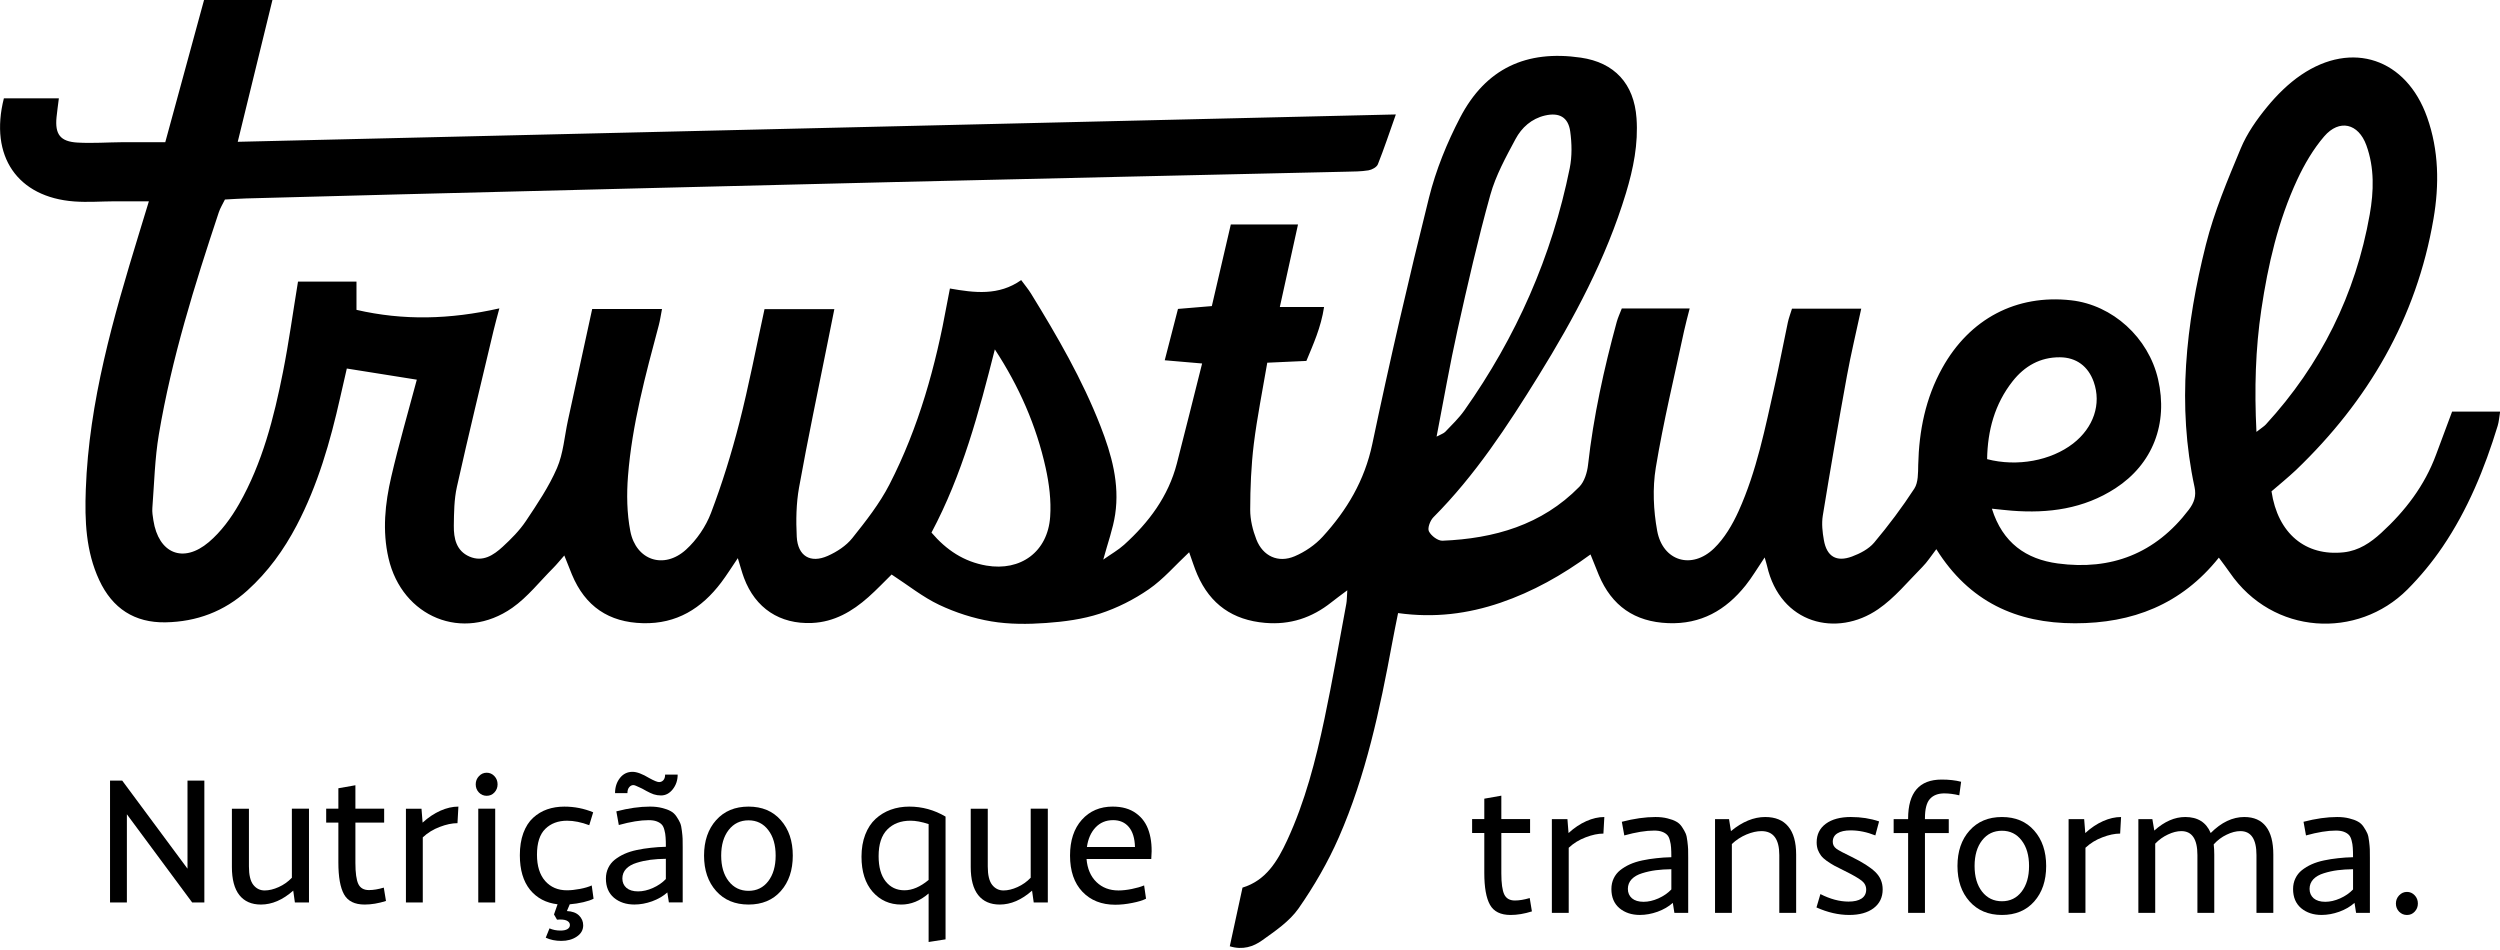 <svg fill="none" height="57" viewBox="0 0 150 57" width="150" xmlns="http://www.w3.org/2000/svg"><g fill="#000"><path d="m11.25 46.836h1.011v7.311h-.731l-3.917-5.29v5.29h-1.011v-7.311h.731l3.917 5.285z"/><path d="m17.512 48.522h1.027v5.625h-.846l-.099-.709c-.63.557-1.276.835-1.939.835-.564 0-.996-.191-1.296-.571-.297-.381-.445-.941-.445-1.681v-3.499h1.022v3.466c0 .513.088.881.264 1.104.176.223.403.335.681.335.26 0 .54-.068.841-.203s.564-.322.791-.56z"/><path d="m23.027 53.257.132.802c-.454.143-.881.214-1.28.214-.597 0-1.009-.203-1.236-.61-.227-.406-.341-1.044-.341-1.912v-2.395h-.731v-.835h.731v-1.225l1.022-.181v1.406h1.725v.835h-1.725v2.417c0 .601.059 1.024.176 1.269.117.242.33.363.637.363.267 0 .564-.05.89-.148z"/><path d="m27.504 48.396-.055.994c-.322 0-.677.075-1.066.225-.388.146-.727.355-1.016.626v3.906h-1.011v-5.625h.934l.066.835c.341-.311.696-.549 1.066-.714s.731-.247 1.082-.247z"/><path d="m29.663 47.55c-.124.132-.278.198-.461.198s-.339-.066-.467-.198c-.128-.136-.192-.298-.192-.489 0-.191.064-.353.192-.489.128-.139.284-.209.467-.209.179 0 .333.068.461.203s.192.3.192.494c0 .19-.064.353-.192.489zm.049.972v5.625h-1.016v-5.625z"/><path d="m34.014 54.663c.315.015.557.102.725.264.168.165.253.362.253.593 0 .278-.128.504-.385.676-.253.172-.562.258-.928.258-.348 0-.659-.064-.934-.192l.225-.56c.194.088.416.132.665.132.176 0 .313-.029.412-.088.099-.059.148-.141.148-.247 0-.114-.064-.202-.192-.264-.128-.059-.322-.077-.582-.055l-.181-.313.214-.61c-.692-.081-1.243-.372-1.653-.873-.406-.505-.61-1.196-.61-2.071 0-.505.07-.949.209-1.329.143-.385.339-.69.588-.917.249-.227.529-.396.84-.505.315-.11.659-.165 1.033-.165.608 0 1.185.114 1.73.341l-.236.774c-.476-.179-.919-.269-1.329-.269-.538 0-.974.163-1.307.489-.333.326-.5.842-.5 1.549 0 .681.165 1.208.494 1.582.33.37.763.555 1.302.555.231 0 .491-.027.78-.082.289-.055.525-.124.709-.209l.11.796c-.143.077-.348.146-.615.209-.267.062-.538.104-.813.126z"/><path d="m38.007 47.105c-.102 0-.189.044-.258.132-.07.084-.104.201-.104.352h-.742c0-.355.097-.657.291-.906s.447-.373.758-.373c.256 0 .593.126 1.011.379.286.158.48.236.582.236.102 0 .189-.038.258-.115.07-.077.104-.189.104-.335h.753c0 .341-.099.635-.297.884-.194.245-.428.368-.703.368-.15 0-.295-.022-.434-.066-.136-.048-.28-.114-.434-.198-.15-.084-.236-.132-.258-.143-.029-.011-.084-.037-.165-.077-.081-.04-.154-.073-.22-.099-.062-.026-.11-.038-.143-.038zm.989 1.291c.275 0 .516.028.725.082.212.051.386.115.522.192.139.073.256.183.352.33.095.143.167.269.214.379.048.11.082.267.104.472.026.201.04.361.044.478.004.117.005.289.005.516v.038 3.263h-.829l-.093-.599c-.249.223-.555.401-.917.533-.359.128-.712.192-1.06.192-.491 0-.899-.136-1.225-.406-.322-.275-.483-.657-.483-1.148 0-.234.046-.447.137-.637.091-.194.222-.359.39-.494.172-.136.366-.253.582-.351.22-.099.469-.178.747-.236.278-.059.558-.103.841-.132.282-.033.582-.053.901-.06 0-.242-.005-.432-.017-.571-.007-.143-.031-.287-.071-.434-.037-.15-.092-.262-.165-.335-.073-.077-.174-.139-.302-.187-.128-.048-.287-.071-.478-.071-.494 0-1.091.097-1.791.291l-.148-.819c.732-.19 1.404-.286 2.016-.286zm-.709 5.087c.282 0 .577-.068.884-.203.311-.139.571-.319.78-.538v-1.214c-.337.004-.646.024-.928.06-.282.037-.557.097-.824.181-.267.081-.478.201-.632.362-.15.161-.225.353-.225.577 0 .234.082.423.247.566.165.139.397.209.698.209z"/><path d="m42.968 49.209c.483-.542 1.132-.813 1.945-.813s1.458.271 1.934.813c.48.542.72 1.251.72 2.126 0 .879-.24 1.589-.72 2.131-.476.538-1.121.807-1.934.807s-1.461-.271-1.945-.813-.725-1.251-.725-2.126c0-.875.242-1.584.725-2.126zm1.945.011c-.494 0-.892.192-1.192.577-.3.385-.45.897-.45 1.538 0 .641.15 1.154.45 1.538s.698.577 1.192.577c.491 0 .884-.192 1.181-.577.297-.388.445-.901.445-1.538s-.148-1.148-.445-1.533c-.297-.388-.69-.582-1.181-.582z"/><path d="m54.558 48.396c.773 0 1.498.2 2.175.599v7.366l-1.016.159v-2.911c-.513.443-1.06.665-1.643.665-.692 0-1.263-.255-1.714-.764-.447-.513-.67-1.216-.67-2.109 0-.494.075-.936.225-1.324.15-.388.357-.703.621-.945s.566-.425.906-.549c.344-.125.716-.187 1.115-.187zm-1.417 4.488c.282.355.657.533 1.126.533.469 0 .952-.207 1.45-.621v-3.351c-.414-.136-.776-.203-1.088-.203-.579 0-1.042.176-1.39.527-.348.351-.522.884-.522 1.599 0 .655.141 1.161.423 1.516z"/><path d="m61.842 48.522h1.027v5.625h-.846l-.099-.709c-.63.557-1.276.835-1.939.835-.564 0-.996-.191-1.296-.571-.297-.381-.445-.941-.445-1.681v-3.499h1.022v3.466c0 .513.088.881.264 1.104.176.223.403.335.681.335.26 0 .54-.068.84-.203s.564-.322.791-.56z"/><path d="m66.769 48.396c.568 0 1.035.136 1.401.406.37.267.626.633.769 1.099.146.461.192 1.007.137 1.637h-3.884c.048.582.245 1.044.593 1.384.348.337.789.505 1.324.505.238 0 .503-.029.796-.088s.54-.13.742-.214l.115.796c-.187.099-.46.183-.819.253-.355.073-.698.11-1.027.11-.82 0-1.478-.26-1.972-.78-.494-.52-.742-1.243-.742-2.17 0-.904.236-1.62.709-2.148.472-.527 1.091-.791 1.857-.791zm.011.813c-.421 0-.771.146-1.049.439-.275.293-.447.683-.516 1.17h2.884c-.015-.524-.137-.923-.368-1.198-.231-.275-.547-.412-.95-.412z"/><path d="m91.783 53.882.132.802c-.454.143-.881.214-1.28.214-.597 0-1.009-.203-1.236-.61-.227-.406-.341-1.044-.341-1.912v-2.395h-.731v-.835h.731v-1.225l1.022-.181v1.406h1.725v.835h-1.725v2.417c0 .601.059 1.024.176 1.269.117.242.33.363.637.363.267 0 .564-.05.89-.148z"/><path d="m96.26 49.021-.055.994c-.322 0-.677.075-1.066.225-.388.146-.727.355-1.016.626v3.906h-1.011v-5.625h.934l.066.835c.341-.311.696-.549 1.066-.714s.731-.247 1.082-.247z"/><path d="m99.326 49.021c.275 0 .516.028.725.082.212.051.386.115.522.192.139.073.256.183.351.33.095.143.167.269.214.379.048.11.083.267.105.472.025.201.04.361.044.478.003.117.005.289.005.516v.038 3.263h-.829l-.094-.599c-.249.223-.554.401-.917.533-.359.128-.712.192-1.06.192-.491 0-.899-.136-1.225-.406-.322-.275-.483-.657-.483-1.148 0-.234.046-.447.137-.637.091-.194.222-.359.39-.494.172-.136.366-.253.582-.351.22-.099.469-.178.747-.236.278-.059.558-.103.841-.132.282-.033.582-.053.9-.06 0-.242-.005-.432-.016-.571-.007-.143-.031-.287-.072-.434-.036-.15-.091-.262-.164-.335-.074-.077-.174-.139-.302-.187-.128-.048-.287-.071-.478-.071-.494 0-1.091.097-1.791.291l-.148-.819c.732-.19 1.404-.286 2.016-.286zm-.709 5.087c.282 0 .577-.068.884-.203.311-.139.572-.319.78-.538v-1.214c-.337.004-.646.024-.928.06s-.557.097-.824.181c-.267.081-.478.201-.632.362-.15.161-.225.353-.225.577 0 .234.082.423.247.566.165.139.397.209.698.209z"/><path d="m105.912 49.021c.611 0 1.073.19 1.384.571.315.377.473.938.473 1.681v3.499h-1.011v-3.466c0-.959-.357-1.439-1.071-1.439-.275 0-.575.068-.901.203-.322.136-.614.326-.874.571v4.131h-1.01v-5.625h.84l.115.72c.682-.564 1.366-.846 2.055-.846z"/><path d="m111.059 49.021c.604 0 1.166.088 1.686.264l-.225.84c-.502-.201-.996-.302-1.483-.302-.341 0-.604.059-.791.176-.187.114-.28.284-.28.511 0 .169.073.308.22.417.15.106.452.267.906.483.663.326 1.139.63 1.428.912.293.282.44.63.44 1.044 0 .476-.182.851-.544 1.126-.359.271-.846.406-1.461.406-.641 0-1.297-.15-1.967-.451l.236-.802c.59.3 1.152.451 1.687.451.337 0 .597-.06.78-.181.186-.124.28-.304.28-.538 0-.216-.092-.396-.275-.538-.183-.146-.524-.342-1.022-.588-.256-.124-.459-.227-.609-.308-.15-.084-.302-.179-.456-.286-.154-.11-.269-.216-.346-.319s-.141-.22-.193-.352c-.047-.136-.071-.284-.071-.445 0-.472.183-.844.549-1.115.367-.271.87-.406 1.511-.406z"/><path d="m116.667 47.603c-.384 0-.675.112-.873.335-.198.22-.297.604-.297 1.154v.055h1.429v.835h-1.429v4.79h-1.01v-4.79h-.868v-.835h.868v-.033c0-1.56.67-2.34 2.01-2.34.447 0 .837.044 1.17.132l-.11.813c-.326-.077-.622-.115-.89-.115z"/><path d="m118.173 49.834c.483-.542 1.131-.813 1.944-.813s1.458.271 1.934.813c.48.542.719 1.251.719 2.126 0 .879-.239 1.589-.719 2.131-.476.538-1.121.807-1.934.807s-1.461-.271-1.944-.813c-.484-.542-.725-1.251-.725-2.126 0-.875.241-1.584.725-2.126zm1.944.011c-.494 0-.892.192-1.192.577-.3.385-.45.897-.45 1.538 0 .641.15 1.154.45 1.538s.698.577 1.192.577c.491 0 .885-.192 1.181-.577.297-.388.445-.901.445-1.538s-.148-1.148-.445-1.533c-.296-.388-.69-.582-1.181-.582z"/><path d="m127.264 49.021-.055.994c-.322 0-.678.075-1.066.225-.388.146-.727.355-1.016.626v3.906h-1.011v-5.625h.934l.066.835c.341-.311.696-.549 1.066-.714s.73-.247 1.082-.247z"/><path d="m134.658 49.021c.575 0 1.009.19 1.301.571.293.377.44.938.44 1.681v3.499h-1.011v-3.466c0-.959-.322-1.439-.967-1.439-.256 0-.531.071-.824.214-.293.139-.551.333-.774.582.022.191.033.394.033.61v3.499h-1.011v-3.466c0-.959-.322-1.439-.967-1.439-.249 0-.516.068-.802.203-.285.132-.54.315-.763.549v4.153h-1.011v-5.625h.84l.116.687c.604-.542 1.223-.813 1.857-.813.75 0 1.259.32 1.527.961.64-.641 1.312-.961 2.016-.961z"/><path d="m140.228 49.021c.274 0 .516.028.725.082.212.051.386.115.522.192.139.073.256.183.351.33.095.143.167.269.214.379.048.11.083.267.105.472.025.201.04.361.044.478.003.117.005.289.005.516v.038 3.263h-.829l-.094-.599c-.249.223-.554.401-.917.533-.359.128-.712.192-1.06.192-.491 0-.899-.136-1.225-.406-.322-.275-.484-.657-.484-1.148 0-.234.046-.447.138-.637.091-.194.221-.359.39-.494.172-.136.366-.253.582-.351.22-.099.469-.178.747-.236.278-.059.559-.103.841-.132.282-.033.582-.053.9-.06 0-.242-.005-.432-.016-.571-.007-.143-.031-.287-.071-.434-.037-.15-.092-.262-.165-.335-.073-.077-.174-.139-.302-.187-.129-.048-.288-.071-.478-.071-.495 0-1.092.097-1.791.291l-.148-.819c.732-.19 1.404-.286 2.016-.286zm-.709 5.087c.282 0 .577-.068.884-.203.312-.139.572-.319.78-.538v-1.214c-.336.004-.646.024-.928.06s-.557.097-.824.181c-.267.081-.478.201-.632.362-.15.161-.225.353-.225.577 0 .234.083.423.247.566.165.139.398.209.698.209z"/><path d="m144.88 54.701c-.124.132-.278.198-.461.198s-.341-.066-.472-.198c-.129-.136-.193-.298-.193-.489 0-.19.064-.353.193-.489.131-.139.289-.209.472-.209.179 0 .333.068.461.203.129.136.193.3.193.494 0 .191-.064.353-.193.489z"/><path d="m105.879 33.447c-.454.671-.762 1.204-1.142 1.677-1.191 1.492-2.686 2.344-4.649 2.265-2.007-.079-3.381-1.032-4.16-2.889-.156-.375-.303-.752-.497-1.234-1.702 1.245-3.46 2.233-5.394 2.895-1.965.669-3.96.928-6.152.624-.128.643-.251 1.231-.359 1.821-.735 3.97-1.571 7.918-3.193 11.629-.653 1.494-1.487 2.931-2.417 4.267-.542.777-1.4 1.357-2.189 1.921-.516.37-1.156.595-1.94.354.254-1.164.503-2.312.764-3.52 1.411-.429 2.098-1.586 2.678-2.835 1.078-2.327 1.713-4.798 2.24-7.295.484-2.292.881-4.604 1.311-6.907.036-.196.03-.401.058-.802-.409.307-.687.508-.953.72-1.171.93-2.472 1.365-3.983 1.234-1.933-.167-3.283-1.107-4.06-2.89-.178-.408-.309-.839-.493-1.347-.83.777-1.544 1.617-2.418 2.22-.894.618-1.904 1.127-2.934 1.463-1.033.337-2.146.485-3.235.562-1.088.078-2.211.084-3.282-.097-1.072-.18-2.146-.527-3.13-.993-.984-.466-1.856-1.17-2.853-1.819-.419.41-.888.908-1.398 1.36-.968.858-2.044 1.489-3.382 1.548-1.923.082-3.393-.88-4.076-2.703-.129-.345-.22-.704-.371-1.187-.368.542-.664 1.018-.998 1.461-1.178 1.559-2.675 2.491-4.689 2.442-2.055-.048-3.472-1.01-4.267-2.92-.139-.334-.268-.672-.457-1.143-.267.303-.456.54-.668.753-.808.808-1.532 1.741-2.453 2.387-2.954 2.07-6.611.562-7.426-2.974-.38-1.65-.209-3.284.165-4.892.445-1.92.997-3.813 1.532-5.822-1.352-.215-2.699-.429-4.2-.669-.132.574-.267 1.154-.397 1.735-.596 2.656-1.343 5.258-2.612 7.68-.771 1.469-1.726 2.791-2.957 3.902-1.398 1.264-3.047 1.876-4.905 1.911-1.863.034-3.192-.832-3.983-2.532-.807-1.731-.875-3.58-.807-5.439.191-5.281 1.647-10.296 3.175-15.295.19-.621.38-1.243.61-1.996-.756 0-1.395-.003-2.034 0-.814.004-1.634.069-2.444.009-3.405-.252-5.102-2.71-4.222-6.188h3.299c-.051.413-.103.767-.139 1.126-.103 1.032.219 1.47 1.259 1.53.893.051 1.792-.016 2.689-.023.811-.006 1.624-.001 2.576-.001.781-2.862 1.542-5.659 2.326-8.53h4.103c-.697 2.851-1.366 5.59-2.081 8.507 23.191-.548 46.241-1.092 69.486-1.641-.391 1.103-.707 2.059-1.079 2.991-.07.174-.356.329-.567.363-.441.073-.893.07-1.34.081-8.964.206-17.929.401-26.893.616-9.983.239-19.965.495-29.948.745-3.056.078-6.112.16-9.167.243-.404.012-.807.041-1.261.065-.129.265-.281.505-.368.767-1.453 4.372-2.83 8.768-3.596 13.323-.245 1.452-.277 2.943-.391 4.417-.019.243.023.493.061.738.309 1.99 1.785 2.616 3.328 1.31.73-.619 1.339-1.448 1.817-2.29 1.394-2.454 2.089-5.171 2.633-7.923.351-1.767.594-3.557.9-5.416h3.509v1.694c2.822.65 5.593.58 8.573-.089-.141.533-.256.939-.353 1.349-.739 3.119-1.497 6.232-2.195 9.359-.168.754-.175 1.552-.185 2.331-.009.763.146 1.511.943 1.855.797.343 1.437-.085 1.988-.59.51-.469 1.013-.974 1.395-1.546.681-1.021 1.381-2.057 1.865-3.177.381-.881.448-1.901.656-2.858.48-2.207.961-4.413 1.455-6.684h4.189c-.07.356-.112.666-.191.965-.795 2.98-1.605 5.962-1.849 9.053-.086 1.094-.068 2.236.139 3.308.341 1.754 2.015 2.313 3.34 1.113.643-.583 1.192-1.39 1.501-2.204.669-1.761 1.23-3.574 1.698-5.401.571-2.227 1.003-4.491 1.513-6.829h4.19c-.145.722-.272 1.357-.4 1.993-.58 2.902-1.194 5.798-1.718 8.712-.172.961-.188 1.969-.138 2.949.061 1.16.814 1.618 1.862 1.152.545-.242 1.104-.605 1.471-1.065.813-1.019 1.637-2.067 2.23-3.221 1.759-3.423 2.776-7.107 3.46-10.891.043-.239.091-.477.167-.865 1.468.258 2.927.448 4.276-.505.22.302.426.543.59.81 1.572 2.554 3.076 5.147 4.17 7.955.664 1.701 1.155 3.447.879 5.293-.129.867-.443 1.707-.714 2.713.478-.337.898-.573 1.249-.889 1.484-1.341 2.656-2.901 3.169-4.886.503-1.947.985-3.898 1.513-5.992-.795-.069-1.455-.124-2.243-.193.272-1.053.525-2.031.795-3.081.678-.056 1.313-.108 2.031-.17.372-1.6.742-3.195 1.139-4.899h4.032c-.355 1.612-.706 3.201-1.091 4.952h2.655c-.19 1.243-.645 2.224-1.062 3.237-.784.035-1.505.069-2.347.107-.28 1.652-.607 3.258-.808 4.879-.159 1.302-.213 2.624-.216 3.937-.002.6.151 1.23.371 1.792.391 1.002 1.31 1.425 2.295 1.006.619-.262 1.23-.679 1.684-1.176 1.452-1.589 2.515-3.369 2.976-5.561 1.04-4.947 2.176-9.877 3.402-14.781.414-1.659 1.078-3.29 1.869-4.807 1.536-2.943 3.97-4.068 7.239-3.593 2.021.293 3.195 1.565 3.343 3.63.112 1.545-.19 3.032-.633 4.497-1.191 3.931-3.112 7.513-5.254 10.974-1.859 3.003-3.793 5.958-6.301 8.478-.193.195-.365.65-.268.842.133.268.537.575.814.564 3.096-.129 5.957-.937 8.21-3.234.304-.31.472-.854.523-1.31.326-2.912.952-5.76 1.721-8.58.074-.269.196-.526.306-.813h4.072c-.128.511-.246.928-.336 1.35-.581 2.732-1.244 5.451-1.697 8.205-.201 1.228-.143 2.559.084 3.791.336 1.819 2.076 2.34 3.411 1.05.627-.606 1.108-1.428 1.473-2.234 1.089-2.41 1.597-5.005 2.174-7.573.279-1.243.514-2.496.779-3.744.058-.274.161-.537.251-.833h4.155c-.302 1.411-.62 2.719-.86 4.04-.509 2.789-.991 5.583-1.448 8.383-.076.474-.02.99.066 1.469.173.98.75 1.329 1.687.981.483-.179 1.005-.45 1.328-.833.865-1.031 1.678-2.113 2.412-3.242.239-.369.223-.942.233-1.422.047-2.048.439-4.005 1.439-5.807 1.646-2.968 4.457-4.439 7.742-4.069 2.483.28 4.633 2.234 5.21 4.734.616 2.671-.323 5.092-2.559 6.545-1.902 1.236-4.015 1.517-6.218 1.344-.36-.029-.719-.072-1.194-.12.643 2.057 2.056 3.032 3.958 3.287 3.198.429 5.858-.593 7.856-3.223.32-.42.461-.824.345-1.363-1.058-4.905-.523-9.757.681-14.539.497-1.98 1.305-3.89 2.092-5.779.373-.896.959-1.731 1.577-2.485.591-.72 1.28-1.404 2.045-1.924 3.066-2.081 6.315-.972 7.559 2.537.708 1.991.734 4.056.383 6.1-1.022 5.978-3.929 10.926-8.252 15.072-.236.227-.488.436-.734.652-.247.214-.496.423-.733.624.376 2.527 2.038 3.909 4.338 3.658.902-.1 1.605-.577 2.243-1.161 1.438-1.315 2.603-2.833 3.29-4.691.313-.845.629-1.69.965-2.59h2.882c-.057.334-.071.603-.148.854-.784 2.568-1.799 5.04-3.308 7.264-.618.911-1.331 1.776-2.106 2.554-2.987 2.993-8.071 2.76-10.664-1.021-.182-.264-.377-.517-.651-.889-2.259 2.827-5.2 3.939-8.631 3.939-3.511 0-6.345-1.29-8.321-4.447-.306.397-.539.77-.842 1.073-.861.868-1.655 1.848-2.646 2.529-2.483 1.709-5.871.895-6.669-2.6-.026-.117-.065-.233-.144-.51m29.51-7.529c.319-.252.46-.332.563-.445 3.292-3.589 5.385-7.794 6.234-12.605.242-1.373.29-2.791-.203-4.145-.476-1.316-1.621-1.595-2.534-.531-.653.761-1.183 1.669-1.611 2.587-1.15 2.471-1.757 5.116-2.157 7.803-.35 2.356-.422 4.729-.293 7.337m-49.194.284c.262-.142.425-.187.524-.291.394-.413.813-.814 1.142-1.278 3.111-4.4 5.255-9.239 6.326-14.542.143-.709.128-1.48.028-2.201-.119-.862-.666-1.151-1.514-.955-.807.189-1.4.723-1.768 1.413-.577 1.078-1.184 2.177-1.51 3.344-.748 2.682-1.368 5.403-1.973 8.122-.462 2.073-.822 4.171-1.253 6.388m-26.504-5.236c-.958 3.784-1.949 7.51-3.802 10.993.894 1.048 1.946 1.748 3.292 1.98 2.059.354 3.685-.823 3.829-2.93.068-.965-.059-1.975-.268-2.925-.561-2.543-1.598-4.898-3.051-7.117zm59.536 6.587c1.807.471 3.833.089 5.158-.936 1.233-.956 1.709-2.373 1.239-3.7-.333-.939-1.046-1.469-2.028-1.476-1.184-.009-2.122.528-2.84 1.439-1.077 1.369-1.501 2.959-1.529 4.672z"/></g></svg>